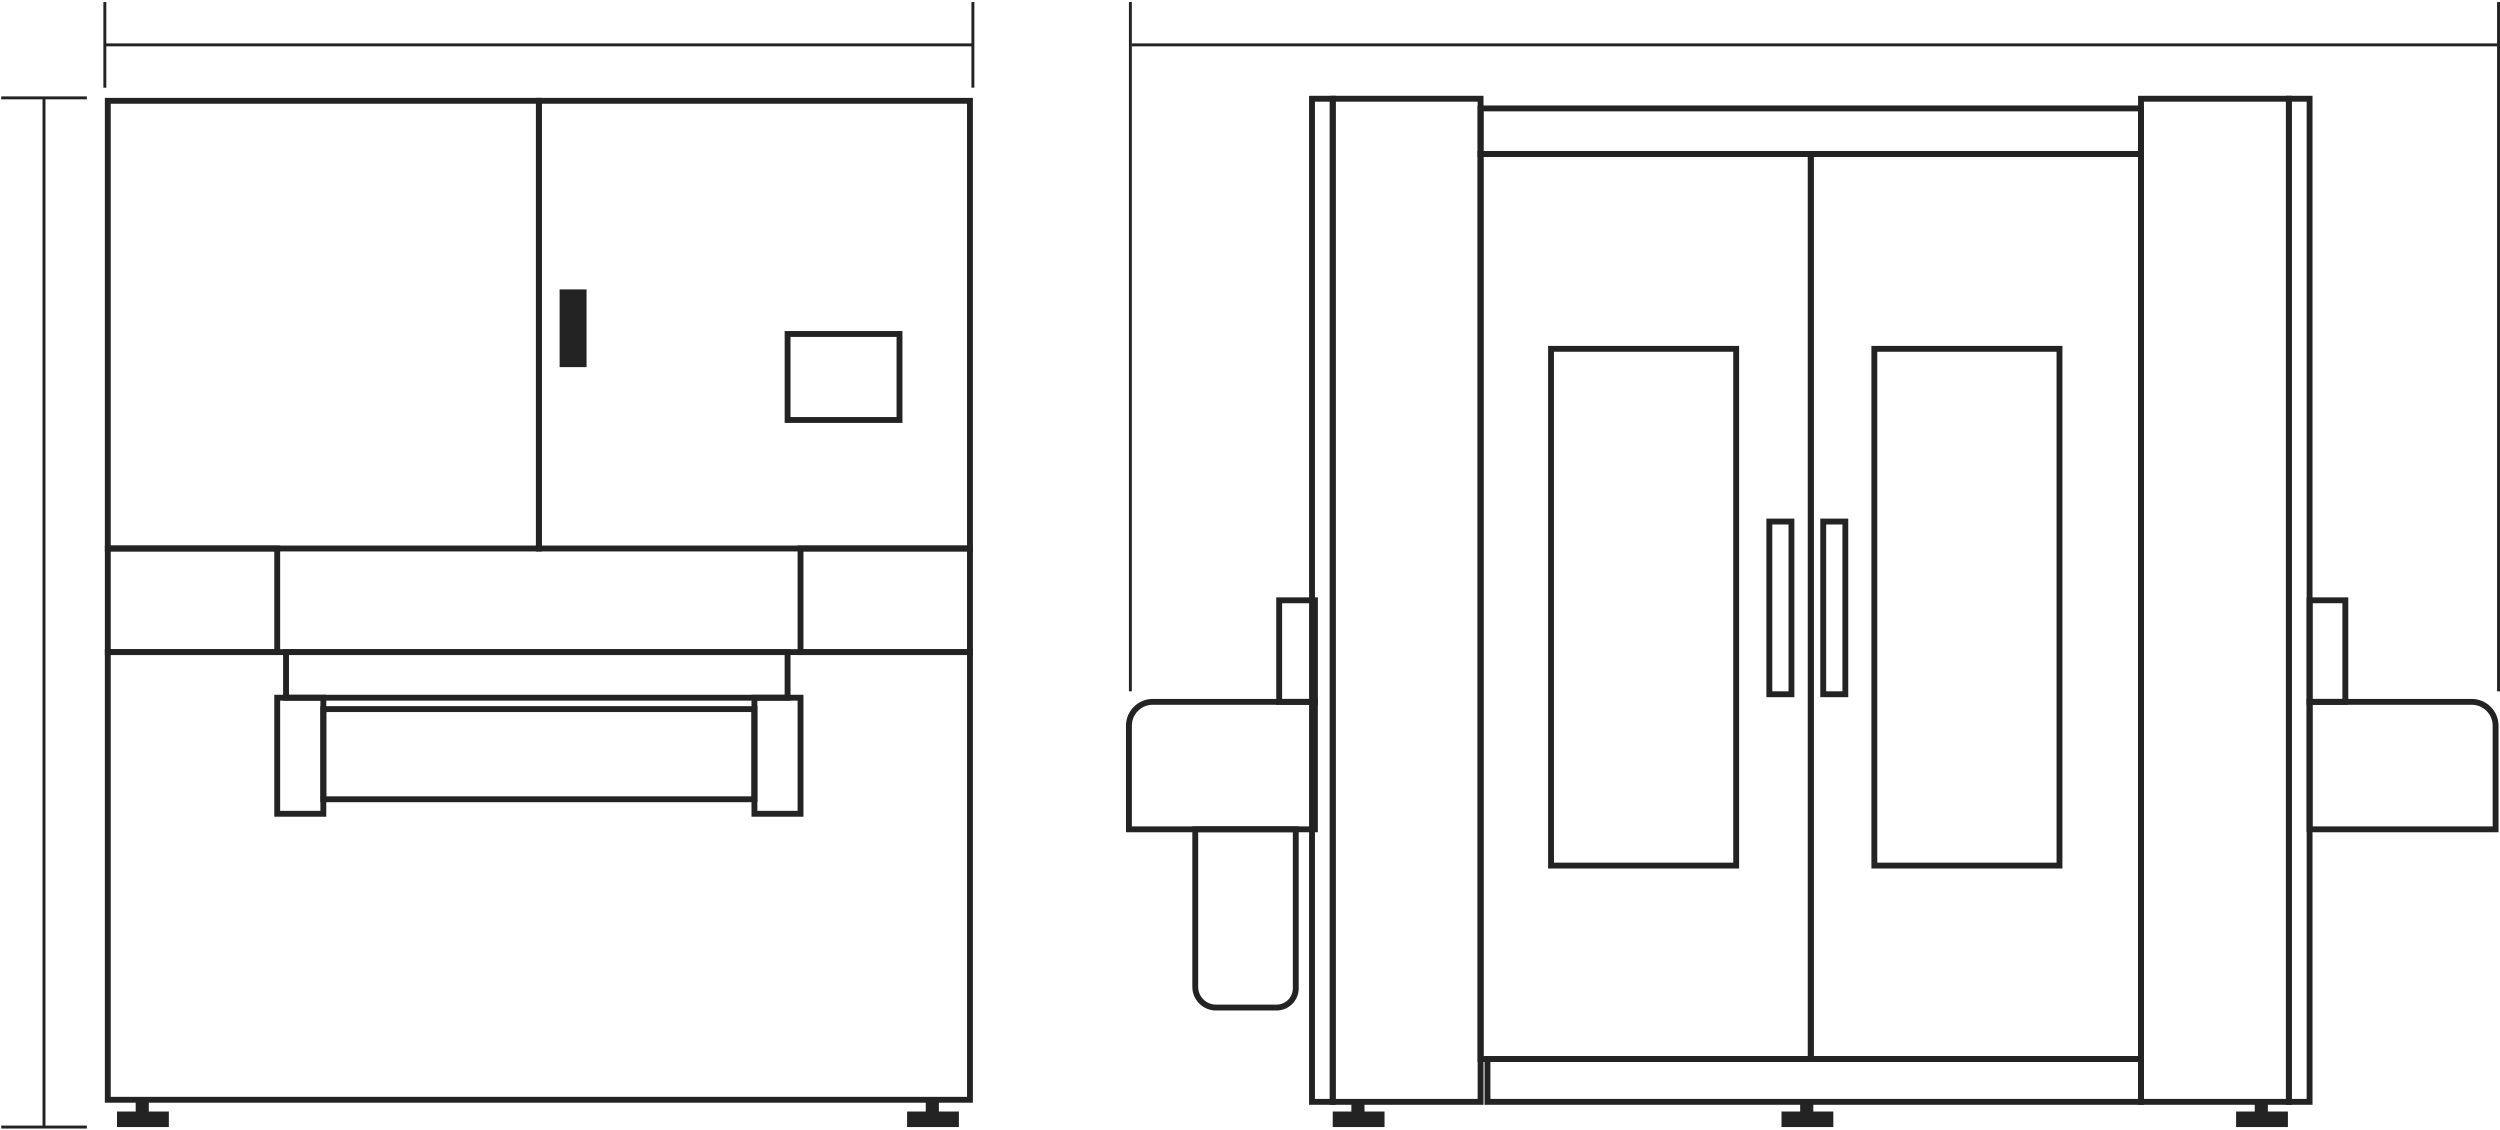 <?xml version="1.0" encoding="UTF-8"?> <svg xmlns="http://www.w3.org/2000/svg" width="1022" height="462" viewBox="0 0 1022 462" fill="none"><path d="M35.51 39.41H0.49V40.61H35.51V39.41Z" fill="#232323"></path><path d="M35.51 460.14H0.49V461.34H35.51V460.14Z" fill="#232323"></path><path d="M18.59 40.01H17.39V460.74H18.59V40.01Z" fill="#232323"></path><path d="M43.46 0.83H42.26V35.85H43.46V0.83Z" fill="#232323"></path><path d="M397.73 17.74H42.87V18.94H397.73V17.74Z" fill="#232323"></path><path d="M398.32 0.83H397.12V35.85H398.32V0.83Z" fill="#232323"></path><path d="M221.49 225.43H42.86V40.01H221.49V225.43ZM45.27 223.02H219.1V42.41H45.27V223.02Z" fill="#232323"></path><path d="M397.72 225.43H219.09V40.01H397.72V225.43ZM221.49 223.02H395.32V42.41H221.49V223.02Z" fill="#232323"></path><path d="M114.53 267.78H42.87V223.021H114.53V267.78ZM45.27 265.38H112.13V225.421H45.27V265.38Z" fill="#232323"></path><path d="M397.72 267.78H326.06V223.021H397.72V267.78ZM328.46 265.38H395.32V225.421H328.46V265.38Z" fill="#232323"></path><path d="M397.72 450.79H42.86V265.38H397.72V450.79ZM45.27 448.39H395.33V267.78H45.27V448.39Z" fill="#232323"></path><path d="M323.16 286.42H115.73V265.38H323.17V286.42H323.16ZM118.13 284.02H320.76V267.78H118.13V284.02Z" fill="#232323"></path><path d="M328.46 333.871H307.21V284.021H328.46V333.871ZM309.61 331.47H326.06V286.421H309.61V331.47Z" fill="#232323"></path><path d="M133.38 333.871H112.13V284.021H133.38V333.871ZM114.53 331.47H130.98V286.421H114.53V331.47Z" fill="#232323"></path><path d="M309.61 327.94H130.98V288.68H309.61V327.94ZM133.38 325.54H307.21V291.09H133.38V325.54Z" fill="#232323"></path><path d="M239.78 118.31H228.77V150.08H239.78V118.31Z" fill="#232323"></path><path d="M368.92 172.89H320.77V135.33H368.92V172.89ZM323.16 170.49H366.51V137.73H323.16V170.49Z" fill="#232323"></path><path d="M60.83 454.39V449.59H55.47V454.39H47.84V460.74H69.02V454.39H60.83Z" fill="#232323"></path><path d="M383.81 454.39V449.59H378.45V454.39H370.82V460.74H392V454.39H383.81Z" fill="#232323"></path><path d="M462.7 0.83H461.5V282.61H462.7V0.83Z" fill="#232323"></path><path d="M1022 0.83H1020.8V282.61H1022V0.83Z" fill="#232323"></path><path d="M1020.8 17.74H462.71V18.94H1020.8V17.74Z" fill="#232323"></path><path d="M557.81 454.39V449.59H552.44V454.39H544.82V460.74H566V454.39H557.81Z" fill="#232323"></path><path d="M927.11 454.39V449.59H921.74V454.39H914.12V460.74H935.3V454.39H927.11Z" fill="#232323"></path><path d="M741.28 454.39V449.59H735.91V454.39H728.28V460.74H749.47V454.39H741.28Z" fill="#232323"></path><path d="M546.02 451.64H535.15V39.16H546.02V451.64ZM537.55 449.23H543.62V41.57H537.55V449.23Z" fill="#232323"></path><path d="M606.46 451.64H543.62V39.16H606.46V451.64ZM546.02 449.23H604.06V41.57H546.02V449.23Z" fill="#232323"></path><path d="M741.45 434.13H604.05V61.76H741.45V434.13ZM606.46 431.73H739.06V64.16H606.46V431.73Z" fill="#232323"></path><path d="M945.36 451.64H934.49V39.16H945.36V451.64ZM936.89 449.23H942.96V41.57H936.89V449.23Z" fill="#232323"></path><path d="M936.89 451.64H874.05V39.16H936.89V451.64ZM876.45 449.23H934.49V41.57H876.45V449.23Z" fill="#232323"></path><path d="M876.45 434.13H739.05V61.76H876.45V434.13ZM741.45 431.73H874.05V64.16H741.45V431.73Z" fill="#232323"></path><path d="M876.45 64.16H604.06V43.12H876.45V64.16ZM606.46 61.76H874.05V45.52H606.46V61.76Z" fill="#232323"></path><path d="M710.95 355.05H632.86V141.4H710.95V355.05ZM635.26 352.65H708.55V143.8H635.26V352.65Z" fill="#232323"></path><path d="M843.12 355.05H765.03V141.4H843.12V355.05ZM767.43 352.65H840.72V143.8H767.43V352.65Z" fill="#232323"></path><path d="M733.54 285.01H722.1V212H733.54V285.01ZM724.51 282.61H731.15V214.41H724.51V282.61Z" fill="#232323"></path><path d="M755.57 285.01H744.13V212H755.57V285.01ZM746.54 282.61H753.18V214.41H746.54V282.61Z" fill="#232323"></path><path d="M876.45 451.64H606.88V431.73H876.45V451.64ZM609.28 449.23H874.05V434.12H609.28V449.23Z" fill="#232323"></path><path d="M538.75 340.22H460.3V296.66C460.3 290.63 465.21 285.72 471.24 285.72H538.74V340.22H538.75ZM462.71 337.82H536.35V288.11H471.25C466.54 288.11 462.71 291.94 462.71 296.65V337.82Z" fill="#232323"></path><path d="M521.87 413.09H497.09C491.76 413.09 487.42 408.75 487.42 403.42V337.83H530.91V404.06C530.91 409.03 526.86 413.09 521.87 413.09ZM489.82 340.22V403.41C489.82 407.42 493.08 410.68 497.09 410.68H521.87C525.53 410.68 528.51 407.7 528.51 404.04V340.21H489.82V340.22Z" fill="#232323"></path><path d="M538.75 288.12H521.73V244.2H538.75V288.12ZM524.13 285.72H536.34V246.61H524.13V285.72Z" fill="#232323"></path><path d="M942.96 285.72H1010.46C1016.49 285.72 1021.4 290.63 1021.4 296.66V340.22H942.96V285.72ZM1019 296.66C1019 291.95 1015.17 288.12 1010.46 288.12H945.36V337.83H1019V296.66Z" fill="#232323"></path><path d="M942.96 244.2H959.98V288.12H942.96V244.2ZM957.57 246.6H945.36V285.71H957.57V246.6Z" fill="#232323"></path></svg> 